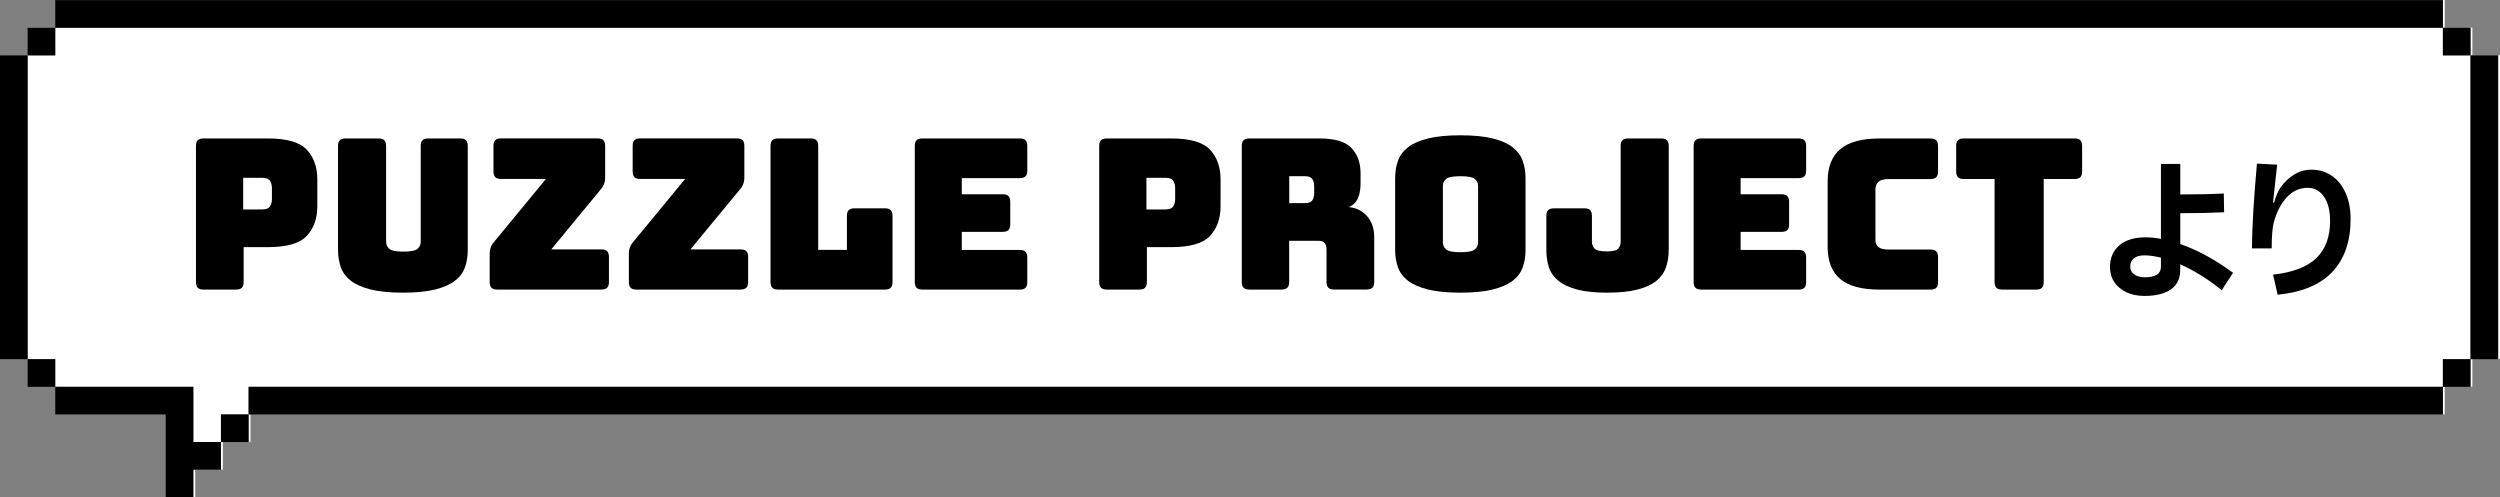 <?xml version="1.0" encoding="UTF-8"?>
<svg id="_レイヤー_2" data-name="レイヤー 2" xmlns="http://www.w3.org/2000/svg" viewBox="0 0 428.9 85.32">
  <rect x="0" y="0" width="428.9" height="85.32" fill="#808080" stroke="none"/>
  <defs>
    <style>
      .cls-1 {
        fill: none;
      }

      .cls-2 {
        fill: #fff;
      }
    </style>
  </defs>
  <g id="_レイヤー_19" data-name="レイヤー 19">
    <g>
      <rect class="cls-1" x="4.74" y="61.6" width=".32" height=".02"/>
      <rect class="cls-1" x="9.48" y="66.34" width=".32" height=".02"/>
      <rect class="cls-2" x="5.06" y="4.74" width="4.41" height=".02"/>
      <path class="cls-2" d="M419.1,9.5V4.76H9.48v4.74H4.74V61.6h.32v.02h4.41v4.72h.32v.02h23.37v9.48h4.74v-4.74h4.74v-4.74H419.1v-4.74h4.74V9.5h-4.74Z"/>
      <rect class="cls-2" x=".32" y="9.48" width="4.42" height=".02"/>
      <rect class="cls-2" x="419.1" y="66.36" width=".32" height="4.72"/>
      <rect class="cls-2" x="33.17" y="80.58" width=".32" height="4.72"/>
      <rect class="cls-2" x="42.65" y="71.1" width=".32" height="4.72"/>
      <rect class="cls-2" x="37.91" y="75.84" width=".32" height="4.72"/>
      <path class="cls-2" d="M424.16,9.48V4.74h-4.74V0H9.8V.02H419.1V4.76h4.74v4.74h4.74V61.6h.32V9.48h-4.74Z"/>
      <rect class="cls-2" x="423.84" y="61.62" width=".32" height="4.72"/>
      <path d="M428.58,52.14V9.5h-4.74V61.62h4.74v-9.48Z"/>
      <path d="M419.1,61.62v4.74h4.74v-4.74h-4.74Z"/>
      <rect x="419.1" y="4.76" width="4.74" height="4.74"/>
      <path d="M414.36,66.36H42.65v4.74H419.1v-4.74h-4.74Z"/>
      <path d="M37.91,71.1v4.74h4.74v-4.74h-4.74Z"/>
      <path d="M33.17,75.84v-9.48H9.48v4.74H28.43v14.21h4.74v-4.74h4.74v-4.74h-4.74Z"/>
      <path d="M414.36,.02H9.48V4.76H419.1V.02h-4.74Z"/>
      <path d="M9.48,61.62H4.74v4.74h4.74v-4.74Z"/>
      <path d="M9.48,9.5V4.76H4.74v4.74h4.74Z"/>
      <path d="M4.74,56.88V9.5H0V61.62H4.74v-4.74Z"/>
    </g>
    <g>
      <path d="M40.5,49.68h-5.58c-.46,0-.79-.1-.99-.31-.2-.2-.31-.53-.31-.99V25.05c0-.46,.1-.79,.31-.99,.2-.2,.53-.31,.99-.31h11.02c3.26,0,5.5,.65,6.7,1.94,1.2,1.3,1.8,2.99,1.8,5.08v4.61c0,2.09-.6,3.78-1.8,5.08-1.2,1.3-3.43,1.94-6.7,1.94h-4.14v5.98c0,.46-.1,.79-.31,.99-.2,.2-.53,.31-.99,.31Zm1.22-19.19v5.44h3.24c.7,0,1.15-.18,1.37-.54,.22-.36,.32-.77,.32-1.22v-1.91c0-.46-.11-.86-.32-1.22-.22-.36-.67-.54-1.37-.54h-3.24Z"/>
      <path d="M80.25,42.87c0,1.1-.16,2.11-.49,3.01-.32,.9-.9,1.67-1.73,2.3-.83,.64-1.96,1.13-3.4,1.49s-3.28,.54-5.51,.54-4.07-.18-5.51-.54-2.57-.86-3.4-1.49c-.83-.64-1.4-1.4-1.73-2.3-.32-.9-.49-1.9-.49-3.01V25.05c0-.46,.1-.79,.31-.99,.2-.2,.53-.31,.99-.31h5.65c.46,0,.79,.1,.99,.31,.2,.2,.31,.53,.31,.99v16.42c0,.48,.18,.88,.54,1.21,.36,.32,1.16,.49,2.41,.49s2.09-.16,2.45-.49c.36-.32,.54-.73,.54-1.21V25.05c0-.46,.1-.79,.31-.99,.2-.2,.53-.31,.99-.31h5.47c.46,0,.79,.1,.99,.31,.2,.2,.31,.53,.31,.99v17.82Z"/>
      <path d="M103.17,49.68h-17.86c-.46,0-.79-.1-.99-.31-.2-.2-.31-.53-.31-.99v-4.82c0-.46,.07-.86,.22-1.21,.14-.35,.37-.69,.68-1.03l8.75-10.62h-7.7c-.46,0-.79-.1-.99-.31-.2-.2-.31-.53-.31-.99v-4.36c0-.46,.1-.79,.31-.99,.2-.2,.53-.31,.99-.31h16.56c.46,0,.79,.1,.99,.31,.2,.2,.31,.53,.31,.99v5.36c0,.48-.07,.89-.22,1.24-.14,.35-.37,.69-.68,1.03l-8.35,10.12h8.6c.46,0,.79,.1,.99,.31,.2,.2,.31,.54,.31,.99v4.28c0,.46-.1,.79-.31,.99-.2,.2-.53,.31-.99,.31Z"/>
      <path d="M127.05,49.68h-17.86c-.46,0-.79-.1-.99-.31-.2-.2-.31-.53-.31-.99v-4.82c0-.46,.07-.86,.22-1.21,.14-.35,.37-.69,.68-1.03l8.75-10.62h-7.7c-.46,0-.79-.1-.99-.31-.2-.2-.31-.53-.31-.99v-4.36c0-.46,.1-.79,.31-.99,.2-.2,.53-.31,.99-.31h16.56c.46,0,.79,.1,.99,.31,.2,.2,.31,.53,.31,.99v5.36c0,.48-.07,.89-.22,1.24-.14,.35-.37,.69-.68,1.03l-8.35,10.12h8.6c.46,0,.79,.1,.99,.31,.2,.2,.31,.54,.31,.99v4.28c0,.46-.1,.79-.31,.99-.2,.2-.53,.31-.99,.31Z"/>
      <path d="M151.81,49.68h-18.32c-.46,0-.79-.1-.99-.31-.2-.2-.31-.53-.31-.99V25.05c0-.46,.1-.79,.31-.99,.2-.2,.53-.31,.99-.31h5.58c.46,0,.79,.1,.99,.31,.2,.2,.31,.53,.31,.99v17.82h4.93v-5.83c0-.46,.1-.79,.31-.99,.2-.2,.53-.31,.99-.31h5.22c.46,0,.79,.1,.99,.31,.2,.2,.31,.53,.31,.99v11.34c0,.46-.1,.79-.31,.99-.2,.2-.53,.31-.99,.31Z"/>
      <path d="M174.94,49.68h-16.7c-.46,0-.79-.1-.99-.31-.2-.2-.31-.53-.31-.99V25.05c0-.46,.1-.79,.31-.99,.2-.2,.53-.31,.99-.31h16.7c.46,0,.79,.1,.99,.31,.2,.2,.31,.53,.31,.99v4.21c0,.46-.1,.79-.31,.99-.2,.2-.53,.31-.99,.31h-9.94v2.77h7.02c.46,0,.79,.1,.99,.31,.2,.2,.31,.53,.31,.99v3.85c0,.46-.1,.79-.31,.99-.2,.2-.53,.31-.99,.31h-7.02v3.1h9.94c.46,0,.79,.1,.99,.31,.2,.2,.31,.53,.31,.99v4.21c0,.46-.1,.79-.31,.99-.2,.2-.53,.31-.99,.31Z"/>
      <path d="M195.46,49.68h-5.58c-.46,0-.79-.1-.99-.31-.2-.2-.31-.53-.31-.99V25.05c0-.46,.1-.79,.31-.99,.2-.2,.53-.31,.99-.31h11.02c3.26,0,5.5,.65,6.7,1.94,1.2,1.3,1.8,2.99,1.8,5.08v4.61c0,2.09-.6,3.78-1.8,5.08-1.2,1.3-3.43,1.94-6.7,1.94h-4.14v5.98c0,.46-.1,.79-.31,.99-.2,.2-.53,.31-.99,.31Zm1.22-19.19v5.44h3.24c.7,0,1.15-.18,1.37-.54,.22-.36,.32-.77,.32-1.22v-1.91c0-.46-.11-.86-.32-1.22-.22-.36-.67-.54-1.37-.54h-3.24Z"/>
      <path d="M219.88,49.68h-5.54c-.46,0-.79-.1-.99-.31-.2-.2-.31-.53-.31-.99V25.05c0-.46,.1-.79,.31-.99,.2-.2,.53-.31,.99-.31h11.99c2.69,0,4.54,.56,5.56,1.67,1.02,1.12,1.53,2.56,1.53,4.34v1.66c0,1.01-.15,1.87-.45,2.57-.3,.71-.82,1.22-1.57,1.53,1.3,.14,2.35,.67,3.15,1.58,.8,.91,1.21,2.12,1.21,3.64v7.63c0,.46-.1,.79-.31,.99-.2,.2-.53,.31-.99,.31h-5.58c-.46,0-.79-.1-.99-.31-.2-.2-.31-.53-.31-.99v-5.51c0-.53-.1-.92-.31-1.17-.2-.25-.56-.38-1.06-.38h-5.04v7.06c0,.46-.1,.79-.31,.99-.2,.2-.53,.31-.99,.31Zm1.3-19.44v4.61h2.7c.62,0,1.04-.16,1.26-.49,.22-.32,.32-.73,.32-1.21v-1.22c0-.48-.11-.88-.32-1.21-.22-.32-.64-.49-1.26-.49h-2.7Z"/>
      <path d="M261.72,42.87c0,1.1-.16,2.11-.49,3.01-.32,.9-.9,1.67-1.73,2.3-.83,.64-1.97,1.13-3.42,1.49-1.45,.36-3.29,.54-5.53,.54s-4.08-.18-5.54-.54c-1.46-.36-2.61-.86-3.44-1.49-.83-.64-1.4-1.4-1.73-2.3-.32-.9-.49-1.9-.49-3.01v-12.28c0-1.1,.16-2.11,.49-3.01,.32-.9,.9-1.67,1.73-2.32,.83-.65,1.97-1.15,3.44-1.51,1.46-.36,3.31-.54,5.54-.54s4.07,.18,5.53,.54c1.45,.36,2.59,.86,3.42,1.51,.83,.65,1.4,1.42,1.73,2.32s.49,1.9,.49,3.01v12.28Zm-14.18-1.3c0,.48,.18,.88,.54,1.21,.36,.32,1.19,.49,2.48,.49s2.12-.16,2.48-.49c.36-.32,.54-.73,.54-1.21v-9.68c0-.46-.18-.85-.54-1.17s-1.19-.49-2.48-.49-2.12,.16-2.48,.49c-.36,.32-.54,.71-.54,1.17v9.68Z"/>
      <path d="M286.28,42.87c0,1.1-.16,2.11-.47,3.01-.31,.9-.86,1.67-1.64,2.3-.78,.64-1.85,1.13-3.22,1.49-1.37,.36-3.11,.54-5.22,.54s-3.81-.18-5.17-.54c-1.36-.36-2.42-.86-3.2-1.49-.78-.64-1.32-1.4-1.62-2.3-.3-.9-.45-1.9-.45-3.01v-5.83c0-.46,.1-.79,.31-.99,.2-.2,.53-.31,.99-.31h5.22c.46,0,.79,.1,.99,.31,.2,.2,.31,.53,.31,.99v4.39c0,.48,.15,.88,.45,1.21,.3,.32,1,.49,2.11,.49,1.03,0,1.69-.16,1.96-.49,.28-.32,.41-.73,.41-1.21V25.05c0-.46,.1-.79,.31-.99,.2-.2,.53-.31,.99-.31h5.65c.46,0,.79,.1,.99,.31,.2,.2,.31,.53,.31,.99v17.82Z"/>
      <path d="M308.56,49.68h-16.7c-.46,0-.79-.1-.99-.31-.2-.2-.31-.53-.31-.99V25.05c0-.46,.1-.79,.31-.99,.2-.2,.53-.31,.99-.31h16.7c.46,0,.79,.1,.99,.31,.2,.2,.31,.53,.31,.99v4.21c0,.46-.1,.79-.31,.99-.2,.2-.53,.31-.99,.31h-9.94v2.77h7.02c.46,0,.79,.1,.99,.31,.2,.2,.31,.53,.31,.99v3.85c0,.46-.1,.79-.31,.99-.2,.2-.53,.31-.99,.31h-7.02v3.1h9.94c.46,0,.79,.1,.99,.31,.2,.2,.31,.53,.31,.99v4.21c0,.46-.1,.79-.31,.99-.2,.2-.53,.31-.99,.31Z"/>
      <path d="M331.19,49.68h-8.78c-3,0-5.23-.6-6.68-1.8-1.45-1.2-2.18-3.05-2.18-5.54v-11.2c0-2.5,.73-4.35,2.18-5.56,1.45-1.21,3.68-1.82,6.68-1.82h8.78c.46,0,.79,.1,.99,.31,.2,.2,.31,.53,.31,.99v4.36c0,.46-.1,.79-.31,.99-.2,.2-.53,.31-.99,.31h-7.24c-.74,0-1.3,.15-1.66,.45-.36,.3-.54,.75-.54,1.35v8.57c0,.6,.18,1.04,.54,1.31,.36,.28,.91,.41,1.66,.41h7.24c.46,0,.79,.1,.99,.31,.2,.2,.31,.54,.31,.99v4.28c0,.46-.1,.79-.31,.99-.2,.2-.53,.31-.99,.31Z"/>
      <path d="M349.32,49.68h-5.83c-.46,0-.79-.1-.99-.31-.2-.2-.31-.53-.31-.99V30.71h-5.29c-.46,0-.79-.1-.99-.31-.2-.2-.31-.53-.31-.99v-4.36c0-.46,.1-.79,.31-.99,.2-.2,.53-.31,.99-.31h19.01c.46,0,.79,.1,.99,.31,.2,.2,.31,.53,.31,.99v4.36c0,.46-.1,.79-.31,.99-.2,.2-.53,.31-.99,.31h-5.29v17.68c0,.46-.1,.79-.31,.99s-.53,.31-.99,.31Z"/>
    </g>
    <g>
      <path d="M381.14,49.78c-2.26-1.85-4.63-3.33-7.1-4.43v1.01c0,1.43-.53,2.53-1.59,3.28-1.06,.75-2.58,1.13-4.55,1.13-1.16,0-2.18-.21-3.07-.62-.89-.41-1.59-.99-2.09-1.74-.5-.74-.75-1.61-.75-2.59,0-1.57,.54-2.82,1.61-3.73,1.07-.92,2.56-1.37,4.46-1.37,.9,0,1.79,.09,2.67,.26v-12.86h3.32v5.24c2.8,0,5.29-.05,7.47-.16l.05,3.22c-2.23,.1-4.74,.16-7.52,.16v5.29c3.01,1.05,6.02,2.7,9.05,4.93l-1.95,3.01Zm-10.42-5.58c-1.04-.26-1.99-.39-2.85-.39-.78,0-1.38,.17-1.79,.52-.42,.35-.62,.81-.62,1.4s.23,1.02,.7,1.35c.47,.33,1.08,.49,1.84,.49,.9,0,1.58-.15,2.04-.45s.69-.77,.69-1.41v-1.5Z"/>
      <path d="M386.34,42.62c.03-3.67,.32-8.51,.86-14.55l3.47,.18-.21,1.92c-.28,2.46-.44,3.99-.49,4.59h.18c.28-1.09,.67-2,1.19-2.72,.59-.83,1.34-1.53,2.24-2.09,.91-.56,1.9-.84,2.97-.84,1.31,0,2.48,.35,3.49,1.04,1.01,.69,1.8,1.68,2.37,2.96s.86,2.77,.86,4.46c0,3.82-1.04,6.84-3.11,9.05-2.08,2.21-5.21,3.53-9.41,3.94l-.78-3.45c3.37-.36,5.84-1.31,7.42-2.83,1.57-1.52,2.36-3.64,2.36-6.35,0-1.78-.35-3.18-1.05-4.19-.7-1.01-1.63-1.52-2.79-1.52-1.4,0-2.61,.55-3.62,1.66-1.01,1.11-1.75,2.56-2.22,4.36-.22,.9-.34,2.36-.34,4.38h-3.4Z"/>
    </g>
  </g>
</svg>